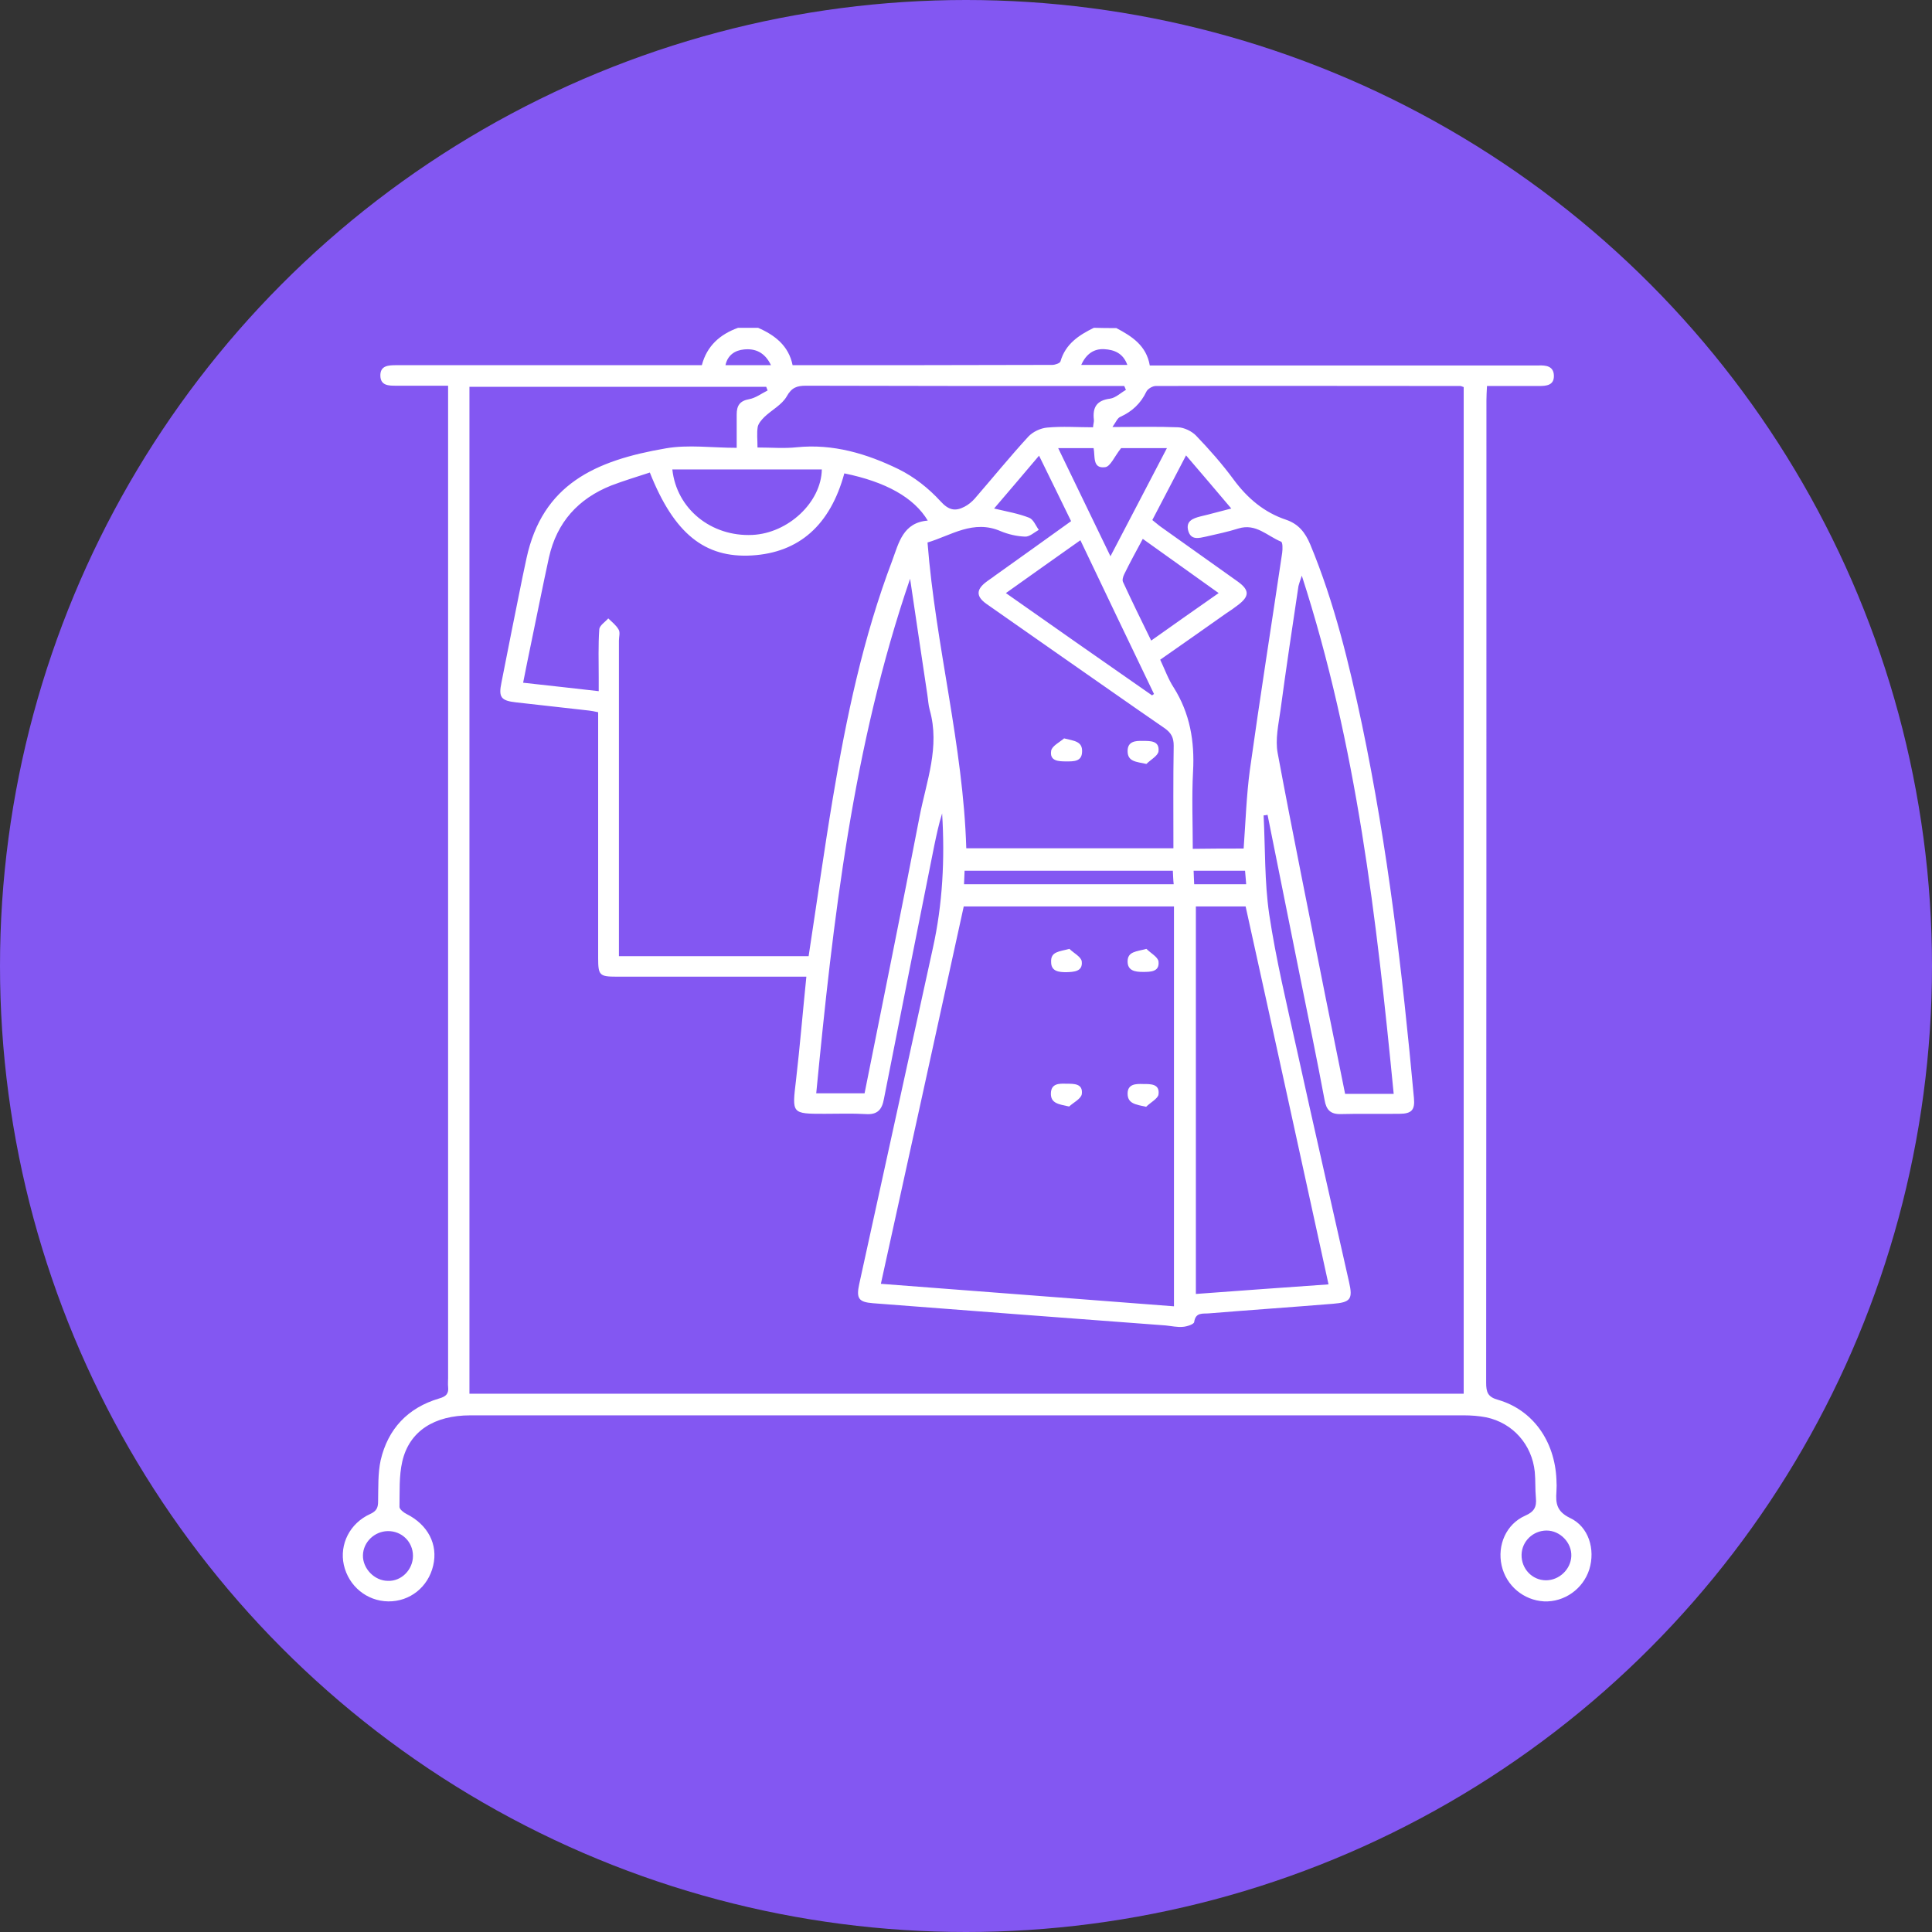 <svg xmlns="http://www.w3.org/2000/svg" width="48" height="48" viewBox="0 0 48 48" fill="none"><rect x="0" y="0" width="48" height="48" fill="#333333" stroke="none"/><circle cx="24" cy="24" r="24" fill="#8357F2"></circle><path d="M27.735 8.151C28.119 8.354 28.482 8.584 28.566 9.08C28.706 9.08 28.831 9.08 28.95 9.08C31.966 9.08 34.989 9.08 38.006 9.08C38.075 9.08 38.152 9.08 38.222 9.08C38.41 9.073 38.599 9.094 38.606 9.331C38.613 9.576 38.417 9.59 38.236 9.59C37.817 9.59 37.398 9.59 36.944 9.59C36.937 9.729 36.93 9.834 36.93 9.946C36.93 18.079 36.93 26.22 36.923 34.354C36.923 34.591 36.965 34.71 37.224 34.78C38.082 35.031 38.627 35.799 38.669 36.756C38.676 36.861 38.676 36.965 38.669 37.063C38.648 37.349 38.676 37.552 39.004 37.712C39.472 37.929 39.639 38.494 39.486 38.99C39.332 39.479 38.864 39.807 38.362 39.786C37.852 39.758 37.419 39.395 37.307 38.892C37.196 38.389 37.419 37.866 37.894 37.656C38.117 37.559 38.18 37.44 38.159 37.217C38.138 37 38.152 36.784 38.131 36.567C38.061 35.89 37.587 35.352 36.923 35.213C36.742 35.178 36.553 35.164 36.372 35.164C28.14 35.164 19.916 35.164 11.684 35.164C10.79 35.164 10.169 35.555 9.995 36.309C9.911 36.672 9.932 37.063 9.925 37.44C9.925 37.496 10.029 37.58 10.099 37.614C10.63 37.88 10.888 38.369 10.762 38.899C10.637 39.43 10.183 39.793 9.645 39.786C9.115 39.779 8.661 39.409 8.542 38.878C8.431 38.369 8.689 37.845 9.199 37.614C9.366 37.538 9.394 37.447 9.394 37.293C9.401 36.951 9.387 36.609 9.457 36.281C9.638 35.499 10.134 34.975 10.909 34.745C11.084 34.696 11.153 34.626 11.133 34.452C11.126 34.382 11.133 34.305 11.133 34.235C11.133 26.171 11.133 18.107 11.133 10.043C11.133 9.904 11.133 9.757 11.133 9.583C10.679 9.583 10.26 9.583 9.841 9.583C9.659 9.583 9.457 9.583 9.45 9.338C9.443 9.08 9.652 9.073 9.848 9.073C12.25 9.073 14.644 9.073 17.046 9.073C17.172 9.073 17.291 9.073 17.437 9.073C17.563 8.591 17.891 8.305 18.338 8.144C18.505 8.144 18.666 8.144 18.834 8.144C19.252 8.326 19.595 8.591 19.692 9.073C21.857 9.073 24 9.073 26.143 9.066C26.213 9.066 26.332 9.024 26.346 8.982C26.472 8.542 26.807 8.326 27.177 8.144C27.365 8.151 27.547 8.151 27.735 8.151ZM31.492 20.244C31.457 20.251 31.429 20.258 31.394 20.258C31.436 21.082 31.415 21.905 31.533 22.715C31.701 23.832 31.966 24.936 32.211 26.039C32.637 27.98 33.083 29.914 33.516 31.848C33.614 32.273 33.558 32.357 33.118 32.392C32.092 32.476 31.066 32.546 30.039 32.63C29.886 32.644 29.704 32.595 29.669 32.846C29.662 32.902 29.488 32.958 29.39 32.965C29.25 32.979 29.104 32.944 28.957 32.93C26.535 32.748 24.112 32.567 21.689 32.378C21.333 32.35 21.27 32.26 21.347 31.903C21.954 29.125 22.569 26.339 23.176 23.56C23.421 22.457 23.476 21.34 23.407 20.209C23.323 20.474 23.267 20.747 23.211 21.012C22.792 23.106 22.373 25.208 21.961 27.302C21.913 27.568 21.801 27.7 21.508 27.679C21.172 27.659 20.83 27.672 20.488 27.672C19.664 27.672 19.678 27.672 19.776 26.842C19.874 25.997 19.944 25.145 20.034 24.265C19.895 24.265 19.783 24.265 19.671 24.265C18.219 24.265 16.767 24.265 15.315 24.265C14.896 24.265 14.861 24.23 14.861 23.805C14.861 21.892 14.861 19.971 14.861 18.058C14.861 17.94 14.861 17.821 14.861 17.695C14.756 17.674 14.7 17.66 14.637 17.654C14.037 17.584 13.43 17.521 12.829 17.451C12.445 17.409 12.382 17.325 12.459 16.955C12.543 16.529 12.627 16.11 12.71 15.685C12.836 15.077 12.948 14.477 13.081 13.869C13.479 12.033 14.784 11.44 16.544 11.139C17.102 11.042 17.689 11.126 18.303 11.126C18.303 10.825 18.303 10.56 18.303 10.295C18.303 10.078 18.38 9.96 18.61 9.918C18.771 9.89 18.917 9.778 19.071 9.701C19.057 9.673 19.05 9.638 19.036 9.61C16.585 9.61 14.128 9.61 11.663 9.61C11.663 17.954 11.663 26.29 11.663 34.626C19.909 34.626 28.133 34.626 36.365 34.626C36.365 26.276 36.365 17.94 36.365 9.617C36.323 9.603 36.302 9.59 36.281 9.59C33.761 9.59 31.233 9.583 28.713 9.59C28.636 9.59 28.517 9.659 28.482 9.729C28.343 10.022 28.126 10.225 27.833 10.357C27.763 10.386 27.728 10.483 27.638 10.609C28.238 10.609 28.755 10.595 29.271 10.616C29.425 10.623 29.607 10.714 29.711 10.818C30.046 11.167 30.367 11.53 30.654 11.921C30.996 12.382 31.408 12.731 31.952 12.913C32.26 13.018 32.427 13.227 32.553 13.527C33.153 14.973 33.516 16.481 33.837 17.996C34.48 21.061 34.843 24.168 35.129 27.282C35.157 27.575 35.073 27.672 34.766 27.672C34.284 27.679 33.796 27.666 33.314 27.679C33.056 27.686 32.951 27.575 32.909 27.33C32.72 26.318 32.511 25.313 32.308 24.307C32.036 22.96 31.764 21.605 31.492 20.244ZM20.977 11.761C20.628 13.046 19.853 13.73 18.68 13.8C17.507 13.869 16.746 13.255 16.145 11.74C15.824 11.845 15.503 11.942 15.189 12.061C14.365 12.389 13.835 12.976 13.639 13.848C13.485 14.554 13.346 15.259 13.199 15.964C13.129 16.292 13.066 16.62 12.997 16.962C13.646 17.032 14.246 17.102 14.875 17.172C14.875 17.039 14.875 16.934 14.875 16.837C14.875 16.432 14.861 16.034 14.889 15.636C14.896 15.538 15.035 15.454 15.112 15.364C15.203 15.454 15.308 15.531 15.37 15.643C15.412 15.713 15.377 15.824 15.377 15.915C15.377 18.408 15.377 20.9 15.377 23.393C15.377 23.511 15.377 23.63 15.377 23.756C16.976 23.756 18.54 23.756 20.09 23.756C20.293 22.429 20.474 21.131 20.691 19.832C21.026 17.821 21.445 15.831 22.171 13.918C22.331 13.485 22.436 12.983 23.05 12.934C22.708 12.361 22.003 11.97 20.977 11.761ZM29.167 32.455C29.167 29.118 29.167 25.822 29.167 22.52C27.386 22.52 25.648 22.52 23.944 22.52C23.26 25.648 22.576 28.755 21.885 31.896C24.335 32.085 26.751 32.267 29.167 32.455ZM24.698 12.634C25.019 12.71 25.306 12.759 25.571 12.864C25.676 12.906 25.732 13.059 25.808 13.164C25.697 13.227 25.578 13.339 25.466 13.332C25.264 13.325 25.054 13.276 24.866 13.199C24.182 12.899 23.63 13.304 23.044 13.478C23.246 16.048 23.93 18.519 24.007 21.075C25.718 21.075 27.421 21.075 29.153 21.075C29.153 20.209 29.146 19.371 29.16 18.526C29.16 18.331 29.104 18.212 28.936 18.093C28.022 17.465 27.114 16.823 26.199 16.187C25.634 15.789 25.068 15.398 24.503 15C24.251 14.819 24.251 14.651 24.496 14.463C24.566 14.407 24.649 14.358 24.719 14.302C25.348 13.855 25.969 13.409 26.611 12.948C26.346 12.41 26.095 11.886 25.815 11.321C25.431 11.775 25.075 12.194 24.698 12.634ZM30.947 22.52C30.549 22.52 30.123 22.52 29.711 22.52C29.711 25.732 29.711 28.929 29.711 32.148C30.835 32.064 31.91 31.987 33.007 31.91C32.315 28.755 31.638 25.641 30.947 22.52ZM22.611 14.379C21.186 18.54 20.698 22.841 20.279 27.163C20.705 27.163 21.089 27.163 21.48 27.163C21.94 24.852 22.408 22.569 22.848 20.279C23.016 19.413 23.358 18.554 23.099 17.64C23.064 17.514 23.058 17.374 23.037 17.242C22.897 16.292 22.75 15.336 22.611 14.379ZM34.626 27.177C34.2 22.827 33.712 18.533 32.343 14.302C32.294 14.449 32.273 14.505 32.26 14.561C32.106 15.587 31.952 16.613 31.813 17.646C31.764 17.996 31.68 18.373 31.743 18.708C32.12 20.733 32.532 22.743 32.93 24.761C33.09 25.564 33.258 26.367 33.419 27.177C33.824 27.177 34.2 27.177 34.626 27.177ZM27.973 9.687C27.959 9.652 27.945 9.617 27.931 9.59C27.645 9.59 27.358 9.59 27.072 9.59C24.726 9.59 22.38 9.59 20.027 9.583C19.804 9.583 19.671 9.624 19.546 9.848C19.427 10.057 19.176 10.183 18.994 10.357C18.924 10.427 18.848 10.511 18.826 10.602C18.799 10.762 18.82 10.923 18.82 11.118C19.162 11.118 19.483 11.146 19.797 11.112C20.698 11.021 21.535 11.272 22.324 11.656C22.708 11.845 23.072 12.131 23.365 12.452C23.567 12.675 23.728 12.71 23.958 12.592C24.056 12.543 24.147 12.466 24.216 12.389C24.663 11.873 25.089 11.349 25.55 10.846C25.662 10.728 25.85 10.637 26.018 10.623C26.395 10.588 26.772 10.616 27.156 10.616C27.163 10.532 27.184 10.476 27.177 10.427C27.142 10.12 27.247 9.946 27.582 9.904C27.721 9.883 27.847 9.757 27.973 9.687ZM30.898 21.082C30.947 20.404 30.968 19.762 31.052 19.134C31.303 17.332 31.589 15.531 31.855 13.737C31.869 13.639 31.869 13.471 31.827 13.457C31.485 13.318 31.205 12.997 30.772 13.129C30.507 13.213 30.235 13.269 29.962 13.332C29.795 13.367 29.593 13.43 29.523 13.192C29.453 12.948 29.634 12.878 29.83 12.829C30.074 12.773 30.312 12.703 30.591 12.634C30.207 12.18 29.851 11.761 29.467 11.314C29.174 11.88 28.901 12.396 28.629 12.92C28.713 12.983 28.769 13.039 28.838 13.087C29.474 13.541 30.116 13.995 30.752 14.449C31.052 14.665 31.045 14.819 30.744 15.042C30.654 15.112 30.563 15.175 30.465 15.238C29.921 15.622 29.376 16.006 28.825 16.39C28.943 16.641 29.027 16.878 29.16 17.081C29.565 17.723 29.683 18.422 29.641 19.169C29.607 19.804 29.634 20.439 29.634 21.089C30.095 21.082 30.5 21.082 30.898 21.082ZM24.991 14.735C26.22 15.601 27.421 16.439 28.622 17.276C28.636 17.262 28.657 17.256 28.671 17.242C28.064 15.978 27.456 14.714 26.842 13.422C26.22 13.862 25.627 14.281 24.991 14.735ZM16.704 11.663C16.809 12.641 17.668 13.339 18.694 13.29C19.581 13.248 20.404 12.48 20.418 11.663C19.183 11.663 17.94 11.663 16.704 11.663ZM28.992 11.133C28.545 11.133 28.14 11.133 27.854 11.133C27.686 11.342 27.589 11.593 27.456 11.607C27.135 11.649 27.212 11.335 27.17 11.133C26.89 11.133 26.611 11.133 26.29 11.133C26.723 12.033 27.142 12.899 27.589 13.82C28.077 12.892 28.524 12.026 28.992 11.133ZM30.277 14.735C29.641 14.281 29.027 13.841 28.392 13.388C28.224 13.702 28.07 13.981 27.931 14.267C27.903 14.323 27.875 14.414 27.903 14.463C28.126 14.945 28.357 15.419 28.601 15.915C29.181 15.503 29.718 15.126 30.277 14.735ZM29.139 21.633C27.407 21.633 25.697 21.633 23.965 21.633C23.958 21.752 23.958 21.85 23.951 21.968C25.697 21.968 27.421 21.968 29.16 21.968C29.146 21.85 29.146 21.745 29.139 21.633ZM10.26 38.655C10.26 38.306 9.981 38.033 9.631 38.04C9.303 38.047 9.024 38.313 9.017 38.641C9.01 38.969 9.303 39.276 9.638 39.276C9.974 39.29 10.26 38.997 10.26 38.655ZM37.803 38.627C37.796 38.976 38.068 39.262 38.41 39.262C38.739 39.262 39.025 38.99 39.039 38.662C39.053 38.327 38.76 38.026 38.425 38.026C38.089 38.026 37.81 38.292 37.803 38.627ZM29.655 21.633C29.662 21.759 29.662 21.864 29.669 21.968C30.116 21.968 30.528 21.968 30.961 21.968C30.954 21.85 30.94 21.745 30.933 21.633C30.507 21.633 30.102 21.633 29.655 21.633ZM19.155 9.073C19.001 8.752 18.764 8.654 18.484 8.682C18.268 8.703 18.079 8.815 18.024 9.073C18.394 9.073 18.75 9.073 19.155 9.073ZM26.863 9.066C27.261 9.066 27.624 9.066 28.008 9.066C27.903 8.773 27.68 8.689 27.435 8.675C27.184 8.661 26.988 8.787 26.863 9.066Z" fill="white"></path><path d="M28.482 23.574C28.587 23.679 28.769 23.777 28.783 23.888C28.811 24.147 28.587 24.147 28.392 24.147C28.203 24.147 28.015 24.119 28.015 23.888C28.015 23.637 28.231 23.644 28.482 23.574Z" fill="white"></path><path d="M28.475 27.498C28.217 27.442 28.015 27.421 28.015 27.17C28.015 26.932 28.217 26.925 28.399 26.932C28.587 26.932 28.818 26.925 28.783 27.191C28.769 27.295 28.58 27.393 28.475 27.498Z" fill="white"></path><path d="M26.562 27.491C26.304 27.435 26.102 27.414 26.109 27.163C26.116 26.918 26.311 26.918 26.493 26.925C26.681 26.925 26.912 26.918 26.877 27.184C26.856 27.302 26.667 27.393 26.562 27.491Z" fill="white"></path><path d="M26.569 23.574C26.674 23.679 26.862 23.77 26.876 23.888C26.904 24.14 26.681 24.147 26.492 24.154C26.304 24.154 26.115 24.133 26.115 23.902C26.101 23.637 26.318 23.644 26.569 23.574Z" fill="white"></path><path d="M28.482 18.98C28.224 18.924 28.015 18.924 28.015 18.659C28.015 18.422 28.203 18.401 28.392 18.408C28.58 18.408 28.811 18.401 28.783 18.666C28.769 18.778 28.587 18.875 28.482 18.98Z" fill="white"></path><path d="M26.437 18.345C26.688 18.408 26.897 18.415 26.884 18.68C26.877 18.924 26.674 18.917 26.492 18.917C26.297 18.917 26.074 18.91 26.116 18.652C26.136 18.533 26.325 18.442 26.437 18.345Z" fill="white"></path></svg>
